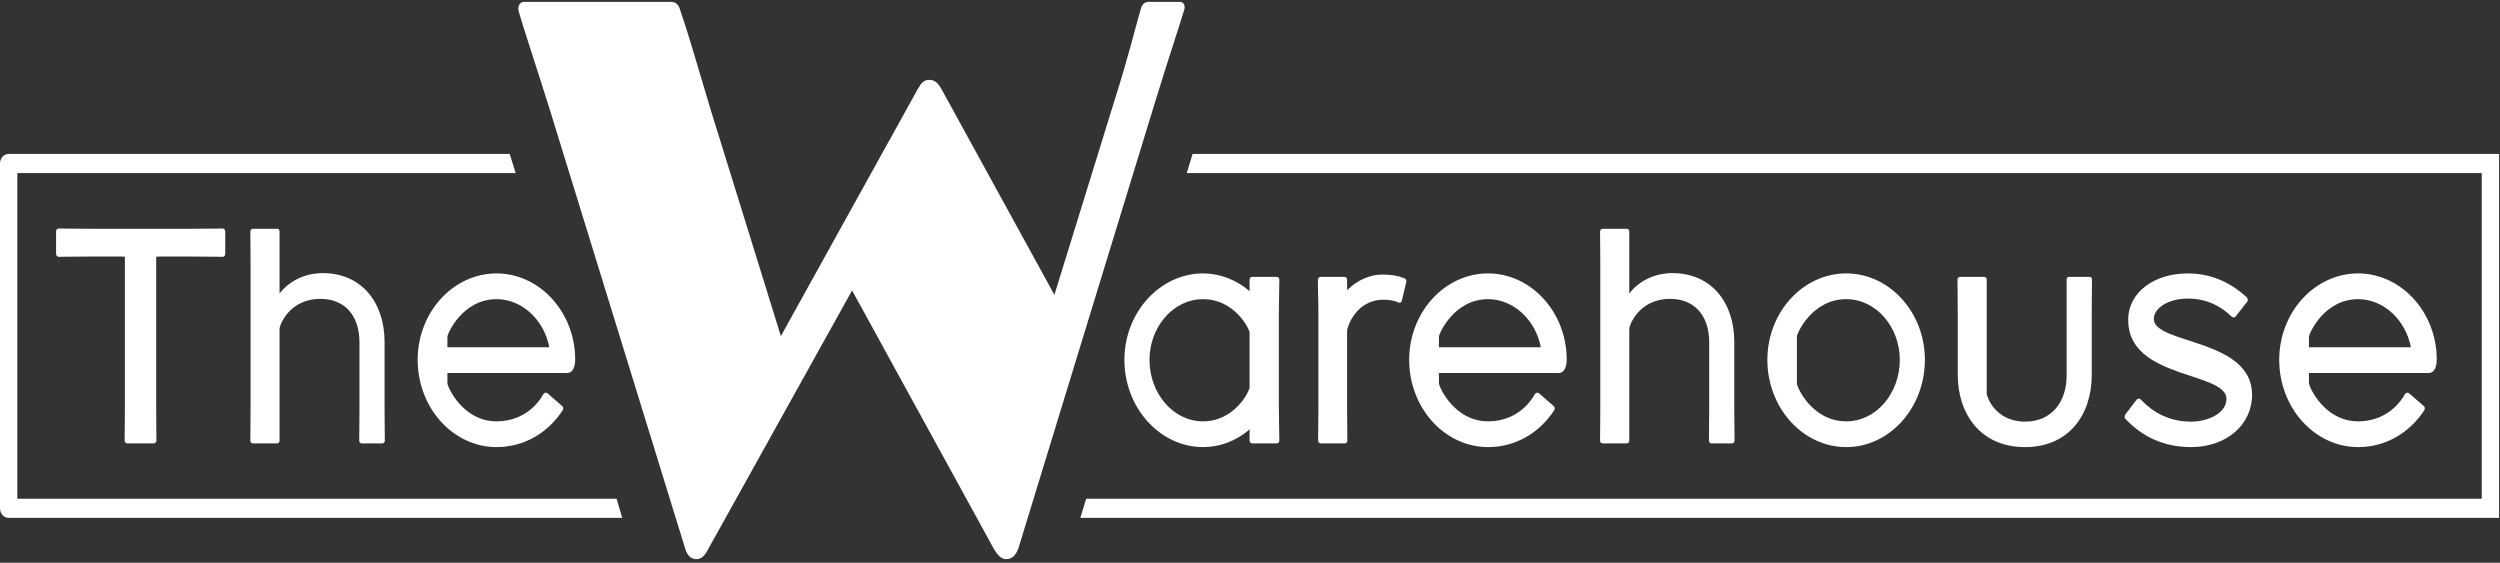 <svg width="271" height="61" viewBox="0 0 271 61" fill="none" xmlns="http://www.w3.org/2000/svg">
<rect x="0" y="0" width="271" height="61" fill="#333333" stroke="none"/>
<path d="M67.451 56.14H0.938C0.42 56.14 0 55.675 0 55.102V17.723C0 17.149 0.42 16.684 0.938 16.684H55.25L55.898 18.761H1.877V54.064H66.837L67.451 56.14Z" fill="white"/>
<path d="M270.899 56.14H117.109L117.74 54.064H269.023V18.761H128.645L129.277 16.684H270.899V56.14Z" fill="white"/>
<path d="M13.51 47.752C13.51 47.1 13.538 46.014 13.538 43.781V27.87C13.538 27.808 13.313 27.808 13.117 27.808H10.005C7.986 27.808 6.949 27.839 6.36 27.839C6.192 27.839 6.08 27.684 6.08 27.529V25.079C6.08 24.924 6.192 24.769 6.36 24.769C6.921 24.769 7.986 24.8 9.977 24.8H20.491C22.509 24.8 23.547 24.769 24.108 24.769C24.304 24.769 24.416 24.924 24.416 25.079V27.529C24.416 27.684 24.304 27.839 24.108 27.839C23.519 27.839 22.509 27.808 20.463 27.808H17.351C17.154 27.808 16.93 27.808 16.93 27.87V43.781C16.93 46.014 16.958 47.1 16.958 47.752C16.958 47.906 16.818 48.062 16.678 48.062H13.79C13.65 48.062 13.51 47.938 13.51 47.752Z" fill="white"/>
<path d="M27.135 47.752C27.135 46.79 27.163 45.891 27.163 44.278V28.584C27.163 26.878 27.135 26.071 27.135 25.11C27.135 24.893 27.275 24.8 27.444 24.8H30.023C30.191 24.8 30.303 24.893 30.303 25.11V31.809C31.341 30.476 33.023 29.607 34.986 29.607C39.191 29.607 41.658 32.771 41.686 36.989V44.278C41.686 45.704 41.715 46.821 41.715 47.752C41.715 47.968 41.574 48.062 41.434 48.062H39.219C39.079 48.062 38.939 47.968 38.939 47.752C38.939 46.79 38.967 45.86 38.967 44.278V37.113C38.967 34.135 37.313 32.398 34.733 32.398C31.285 32.398 30.303 35.345 30.303 35.593V47.752C30.303 47.968 30.191 48.062 30.023 48.062H27.444C27.275 48.062 27.135 47.968 27.135 47.752Z" fill="white"/>
<path d="M45.275 39.005C45.275 33.856 49.115 29.638 53.826 29.638C58.48 29.638 62.349 33.825 62.349 38.974C62.349 39.749 62.097 40.432 61.48 40.432H48.499V41.548C48.527 41.983 50.181 45.673 53.826 45.673C56.041 45.673 57.863 44.557 58.901 42.727C59.013 42.572 59.181 42.51 59.349 42.634L60.919 43.998C61.115 44.154 61.059 44.34 61.003 44.464C59.377 46.945 56.798 48.465 53.826 48.465C49.115 48.465 45.275 44.216 45.275 39.005ZM48.499 37.64H59.545C58.985 34.694 56.602 32.43 53.826 32.43C50.153 32.43 48.527 36.12 48.499 36.493V37.64Z" fill="white"/>
<path d="M121.886 39.005C121.886 33.856 125.755 29.638 130.409 29.638C132.176 29.638 133.97 30.289 135.456 31.561V30.32C135.456 30.134 135.568 30.01 135.736 30.01H138.372C138.568 30.01 138.68 30.134 138.68 30.32C138.68 31.561 138.624 32.771 138.624 34.632V43.782C138.624 45.332 138.68 46.635 138.68 47.752C138.68 47.938 138.568 48.062 138.372 48.062H135.736C135.568 48.062 135.456 47.938 135.456 47.752V46.542C133.914 47.875 132.119 48.465 130.409 48.465C125.755 48.465 121.886 44.216 121.886 39.005ZM135.456 41.983V36.058C135.456 35.686 133.857 32.43 130.409 32.43C127.156 32.43 124.606 35.469 124.606 39.005C124.606 42.634 127.156 45.673 130.409 45.673C133.857 45.673 135.456 42.386 135.456 41.983Z" fill="white"/>
<path d="M142.885 47.752C142.885 46.79 142.914 45.921 142.914 44.216V34.104C142.914 32.43 142.857 31.375 142.857 30.352C142.857 30.165 142.998 30.01 143.166 30.01H145.746C145.914 30.01 146.026 30.165 146.026 30.352V31.468C147.063 30.383 148.521 29.762 149.811 29.762C150.791 29.762 151.549 29.886 152.249 30.165C152.446 30.258 152.474 30.413 152.446 30.538L151.969 32.553C151.942 32.771 151.773 32.864 151.633 32.802C151.073 32.553 150.511 32.492 149.951 32.492C146.979 32.492 146.026 35.469 146.026 35.872V44.216C146.026 45.767 146.053 46.821 146.053 47.752C146.053 47.968 145.941 48.062 145.773 48.062H143.194C143.026 48.062 142.885 47.968 142.885 47.752Z" fill="white"/>
<path d="M152.754 39.005C152.754 33.856 156.596 29.638 161.306 29.638C165.96 29.638 169.829 33.825 169.829 38.974C169.829 39.749 169.577 40.432 168.96 40.432H155.979V41.548C156.007 41.983 157.66 45.673 161.306 45.673C163.521 45.673 165.343 44.557 166.381 42.727C166.492 42.572 166.661 42.51 166.829 42.634L168.399 43.998C168.596 44.154 168.539 44.34 168.483 44.464C166.857 46.945 164.277 48.465 161.306 48.465C156.596 48.465 152.754 44.216 152.754 39.005ZM155.979 37.64H167.025C166.465 34.694 164.081 32.43 161.306 32.43C157.633 32.43 156.007 36.12 155.979 36.493V37.64Z" fill="white"/>
<path d="M173.446 47.752C173.446 46.79 173.473 45.891 173.473 44.278V28.584C173.473 26.878 173.446 26.071 173.446 25.11C173.446 24.893 173.585 24.8 173.753 24.8H176.333C176.501 24.8 176.614 24.893 176.614 25.11V31.809C177.651 30.476 179.333 29.607 181.295 29.607C185.501 29.607 187.969 32.771 187.996 36.989V44.278C187.996 45.704 188.025 46.821 188.025 47.752C188.025 47.968 187.885 48.062 187.744 48.062H185.529C185.389 48.062 185.249 47.968 185.249 47.752C185.249 46.79 185.277 45.86 185.277 44.278V37.113C185.277 34.135 183.622 32.398 181.043 32.398C177.595 32.398 176.614 35.345 176.614 35.593V47.752C176.614 47.968 176.501 48.062 176.333 48.062H173.753C173.585 48.062 173.446 47.968 173.446 47.752Z" fill="white"/>
<path d="M191.584 39.005C191.584 33.856 195.425 29.638 200.136 29.638C204.819 29.638 208.659 33.856 208.659 39.005C208.659 44.216 204.819 48.465 200.136 48.465C195.425 48.465 191.584 44.216 191.584 39.005ZM205.94 39.005C205.94 35.469 203.388 32.43 200.136 32.43C196.435 32.43 194.781 36.12 194.781 36.493V41.548C194.781 41.983 196.435 45.673 200.136 45.673C203.388 45.673 205.94 42.634 205.94 39.005Z" fill="white"/>
<path d="M212.22 40.618V33.949C212.22 32.15 212.191 31.282 212.191 30.352C212.191 30.103 212.332 30.01 212.5 30.01H215.08C215.219 30.01 215.36 30.103 215.36 30.32V42.665C215.36 42.913 216.201 45.704 219.538 45.704C222.369 45.704 224.023 43.595 224.023 40.711V30.32C224.023 30.103 224.135 30.01 224.303 30.01H226.491C226.659 30.01 226.771 30.103 226.771 30.32C226.771 31.251 226.743 32.275 226.743 33.949V40.68C226.743 44.836 224.36 48.465 219.509 48.465C214.659 48.465 212.22 44.836 212.22 40.618Z" fill="white"/>
<path d="M230.388 45.394C230.304 45.301 230.275 45.115 230.388 44.929L231.564 43.378C231.705 43.192 231.901 43.161 232.042 43.285C233.443 44.774 235.21 45.704 237.509 45.704C239.471 45.704 241.349 44.712 241.349 43.254C241.349 40.245 230.695 41.145 230.695 34.694C230.695 31.623 233.584 29.638 237.144 29.638C239.976 29.638 242.051 30.848 243.565 32.243C243.676 32.398 243.705 32.584 243.592 32.709L242.331 34.322C242.218 34.446 242.051 34.446 241.911 34.322C240.76 33.205 239.247 32.367 237.144 32.367C235.013 32.367 233.472 33.422 233.472 34.57C233.472 37.33 244.126 36.679 244.126 42.789C244.126 46.046 241.349 48.465 237.509 48.465C234.509 48.465 232.153 47.286 230.388 45.394Z" fill="white"/>
<path d="M247.068 39.005C247.068 33.856 250.91 29.638 255.62 29.638C260.274 29.638 264.143 33.825 264.143 38.974C264.143 39.749 263.891 40.432 263.274 40.432H250.293V41.548C250.321 41.983 251.976 45.673 255.62 45.673C257.835 45.673 259.657 44.557 260.695 42.727C260.807 42.572 260.975 42.51 261.143 42.634L262.714 43.998C262.91 44.154 262.853 44.34 262.798 44.464C261.172 46.945 258.593 48.465 255.62 48.465C250.91 48.465 247.068 44.216 247.068 39.005ZM250.293 37.64H261.34C260.779 34.694 258.395 32.43 255.62 32.43C251.947 32.43 250.321 36.12 250.293 36.493V37.64Z" fill="white"/>
<path d="M102.033 9.616L114.297 31.962L120.862 10.733C122.377 5.945 123.026 3.151 123.676 0.917C123.82 0.438 124.109 0.199 124.542 0.199H127.859C128.365 0.199 128.509 0.677 128.365 1.076C127.643 3.471 126.706 6.184 125.19 11.132L110.401 59.415C110.113 60.213 109.68 60.612 109.103 60.612C108.526 60.612 108.165 60.213 107.732 59.495L92.366 31.483L76.783 59.495C76.422 60.213 76.062 60.612 75.485 60.612C74.908 60.612 74.475 60.213 74.258 59.415L59.686 12.17C57.738 5.945 56.872 3.471 56.223 1.236C56.078 0.677 56.367 0.199 56.8 0.199H72.743C73.32 0.199 73.609 0.598 73.753 1.156C74.475 3.231 75.196 5.705 77.072 12.01L84.647 36.431L99.508 9.616C99.869 8.977 100.157 8.658 100.734 8.658C101.311 8.658 101.672 8.977 102.033 9.616Z" fill="white"/>
</svg>
